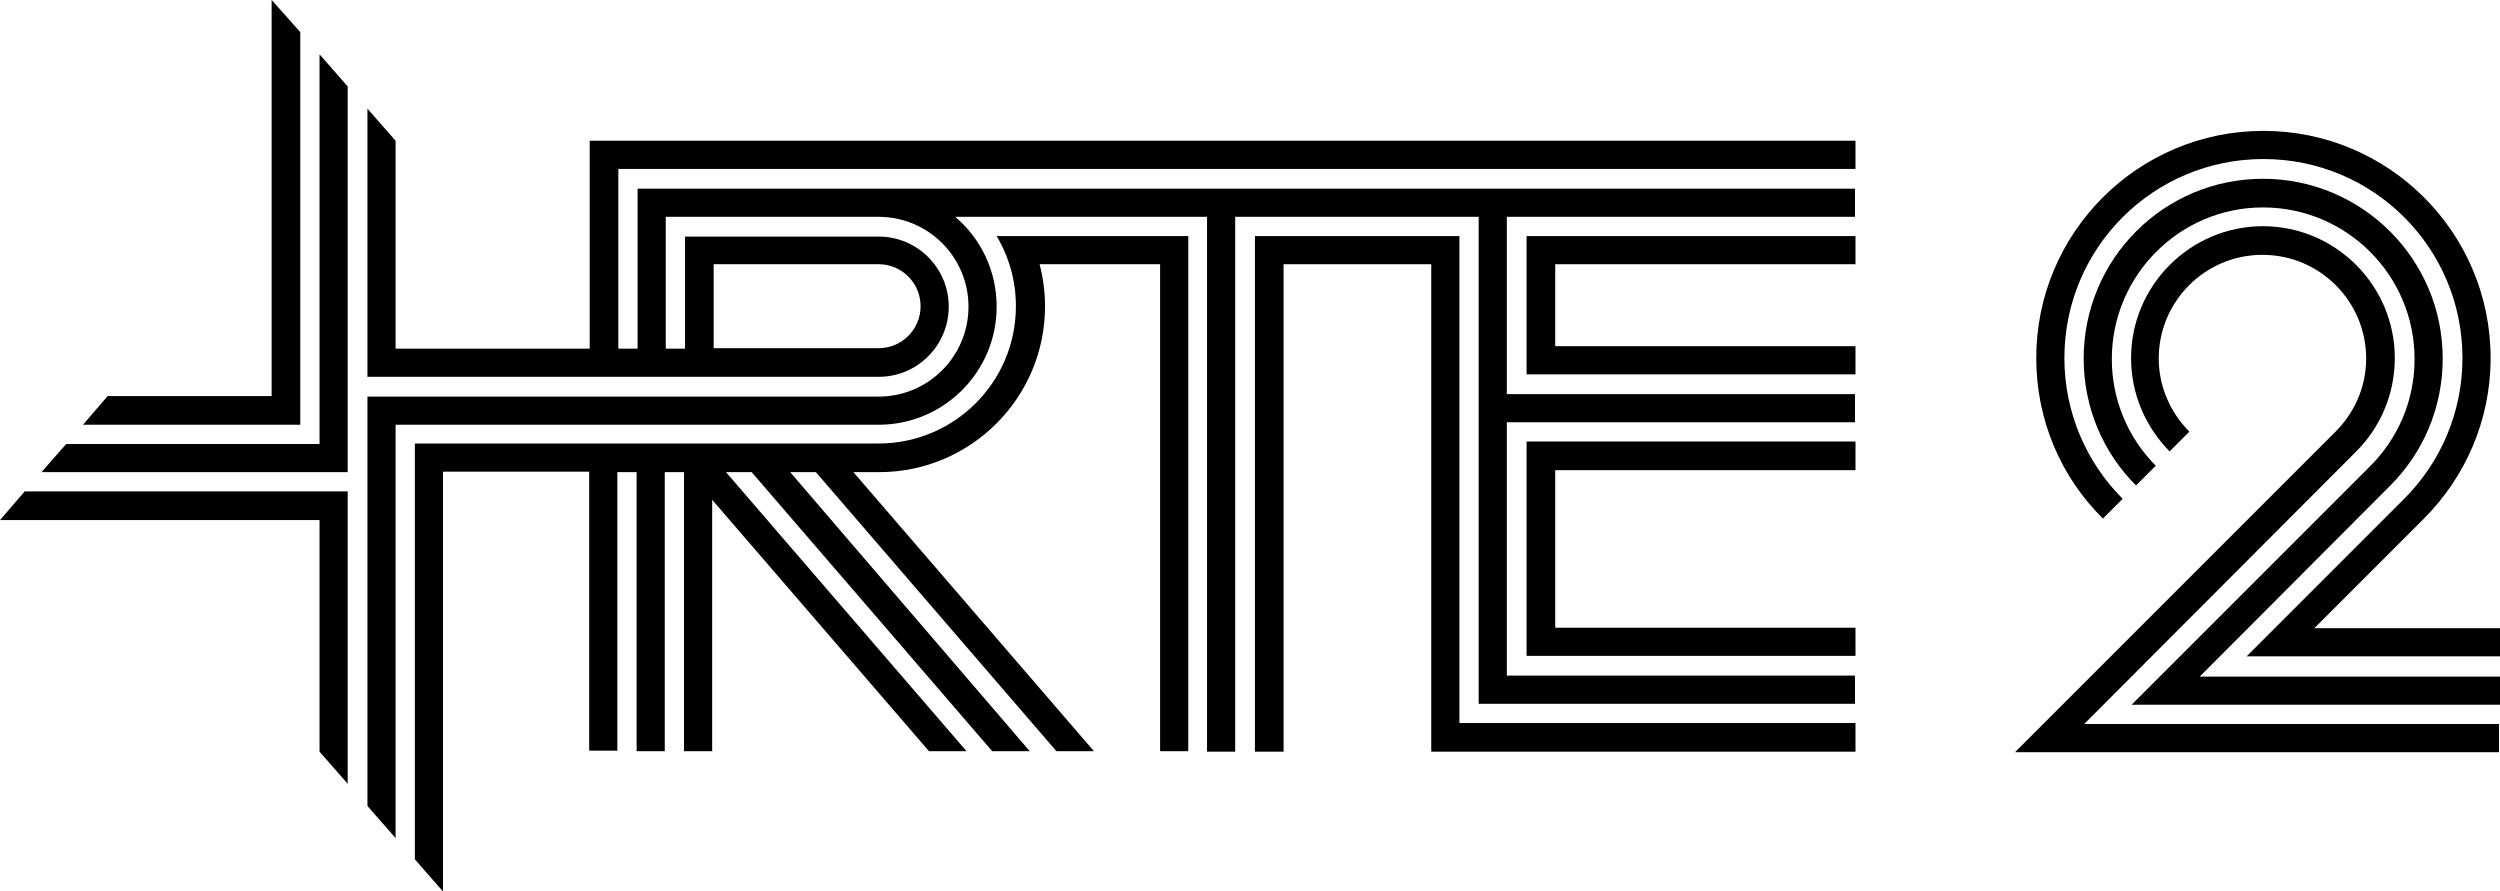 <?xml version="1.0" encoding="utf-8"?>
<!-- Generator: Adobe Illustrator 23.0.3, SVG Export Plug-In . SVG Version: 6.00 Build 0)  -->
<svg version="1.1" id="Layer_1" xmlns="http://www.w3.org/2000/svg" xmlns:xlink="http://www.w3.org/1999/xlink" x="0px" y="0px"
	 viewBox="0 0 506.2 180.5" style="enable-background:new 0 0 506.2 180.5;" xml:space="preserve">
<g>
	<polygon points="70.4,95.6 70.4,17.5 64.7,11 64.7,89.9 13.4,89.9 8.4,95.6 	"/>
	<polygon points="5,99.5 0,105.3 64.7,105.3 64.7,152.2 70.4,158.7 70.4,99.5 	"/>
	<path d="M375.7,34.2v-5.7H119.4v42.1H80.1V28.5L74.4,22v54.3h103.5c7.9,0,14.2-6.4,14.2-14.2c0-7.9-6.4-14.2-14.2-14.2h-39.2v22.7
		h-3.9V43.9h43.1c10,0,18.2,8.1,18.2,18.2c0,10-8.1,18.2-18.2,18.2H74.4v82.9l5.7,6.5V86h97.8c13.2,0,23.9-10.7,23.9-23.9
		c0-7.3-3.2-13.8-8.4-18.2h51v108.3h5.7V43.9h49.3v98.6h76.2v-5.7h-70.5V85.5h70.5v-5.7h-70.5V43.9h70.5v-5.7H129.1v32.4h-3.9V34.2
		H375.7z M144.5,53.5h33.4c4.7,0,8.5,3.8,8.5,8.5s-3.8,8.5-8.5,8.5h-33.4V53.5z"/>
	<polygon points="60.8,6.5 55,0 55,80.2 21.8,80.2 16.8,86 60.8,86 	"/>
	<path d="M201.8,47.8c2.5,4.2,3.9,9,3.9,14.2c0,15.4-12.5,27.8-27.8,27.8H84V174l5.7,6.5v-85h29.6V152h5.7V95.6h3.9v56.5h5.7V95.6
		h3.9v56.5h5.7v-50.9l43.9,50.9h7.6L147,95.6h5.2l48.7,56.5h7.6L160,95.6h5.2l48.7,56.5h7.6l-48.7-56.5h5.2
		c18.5,0,33.6-15,33.6-33.6c0-2.9-0.4-5.8-1.1-8.5h24.4v98.6h5.7V47.8H201.8z"/>
	<polygon points="309.1,75.8 375.7,75.8 375.7,70.1 314.9,70.1 314.9,53.5 375.7,53.5 375.7,47.8 309.1,47.8 	"/>
	<polygon points="309.1,132.8 375.7,132.8 375.7,127.1 314.9,127.1 314.9,95.2 375.7,95.2 375.7,89.4 309.1,89.4 	"/>
	<polygon points="295.5,146.4 295.5,47.8 254.1,47.8 254.1,152.2 259.9,152.2 259.9,53.5 289.8,53.5 289.8,152.2 375.7,152.2 
		375.7,146.4 	"/>
</g>
<g>
	<path d="M477.1,91.4c4.8-4.8,7.8-11.5,7.8-18.9c0-14.7-12-26.7-26.7-26.7s-26.7,12-26.7,26.7c0,7.4,3,14,7.8,18.9l4-4
		c-3.8-3.8-6.2-9.1-6.2-14.8c0-11.6,9.4-21,21-21s21,9.4,21,21c0,5.8-2.4,11-6.2,14.8l-64.9,64.9h98v-5.7H422L477.1,91.4z"/>
	<path d="M484,98.3c6.6-6.6,10.6-15.7,10.6-25.7c0-20.1-16.3-36.4-36.4-36.4c-20.1,0-36.3,16.3-36.3,36.4c0,10,4,19.1,10.6,25.7l4-4
		c-5.5-5.5-8.9-13.2-8.9-21.6c0-16.9,13.7-30.7,30.6-30.7c16.9,0,30.7,13.7,30.7,30.7c0,8.5-3.4,16.1-9,21.7l-48.3,48.3h74.6v-5.7
		h-60.8L484,98.3z"/>
	<path d="M468.6,127.2l22.2-22.2c8.3-8.3,13.5-19.8,13.5-32.5c0-25.4-20.6-46-46-46s-46,20.6-46,46c0,12.7,5.1,24.2,13.5,32.5l4-4
		c-7.3-7.3-11.8-17.4-11.8-28.5c0-22.3,18-40.3,40.3-40.3s40.3,18,40.3,40.3c0,11.1-4.5,21.2-11.8,28.5l-31.9,31.9h51.4v-5.7H468.6z
		"/>
</g>
</svg>
